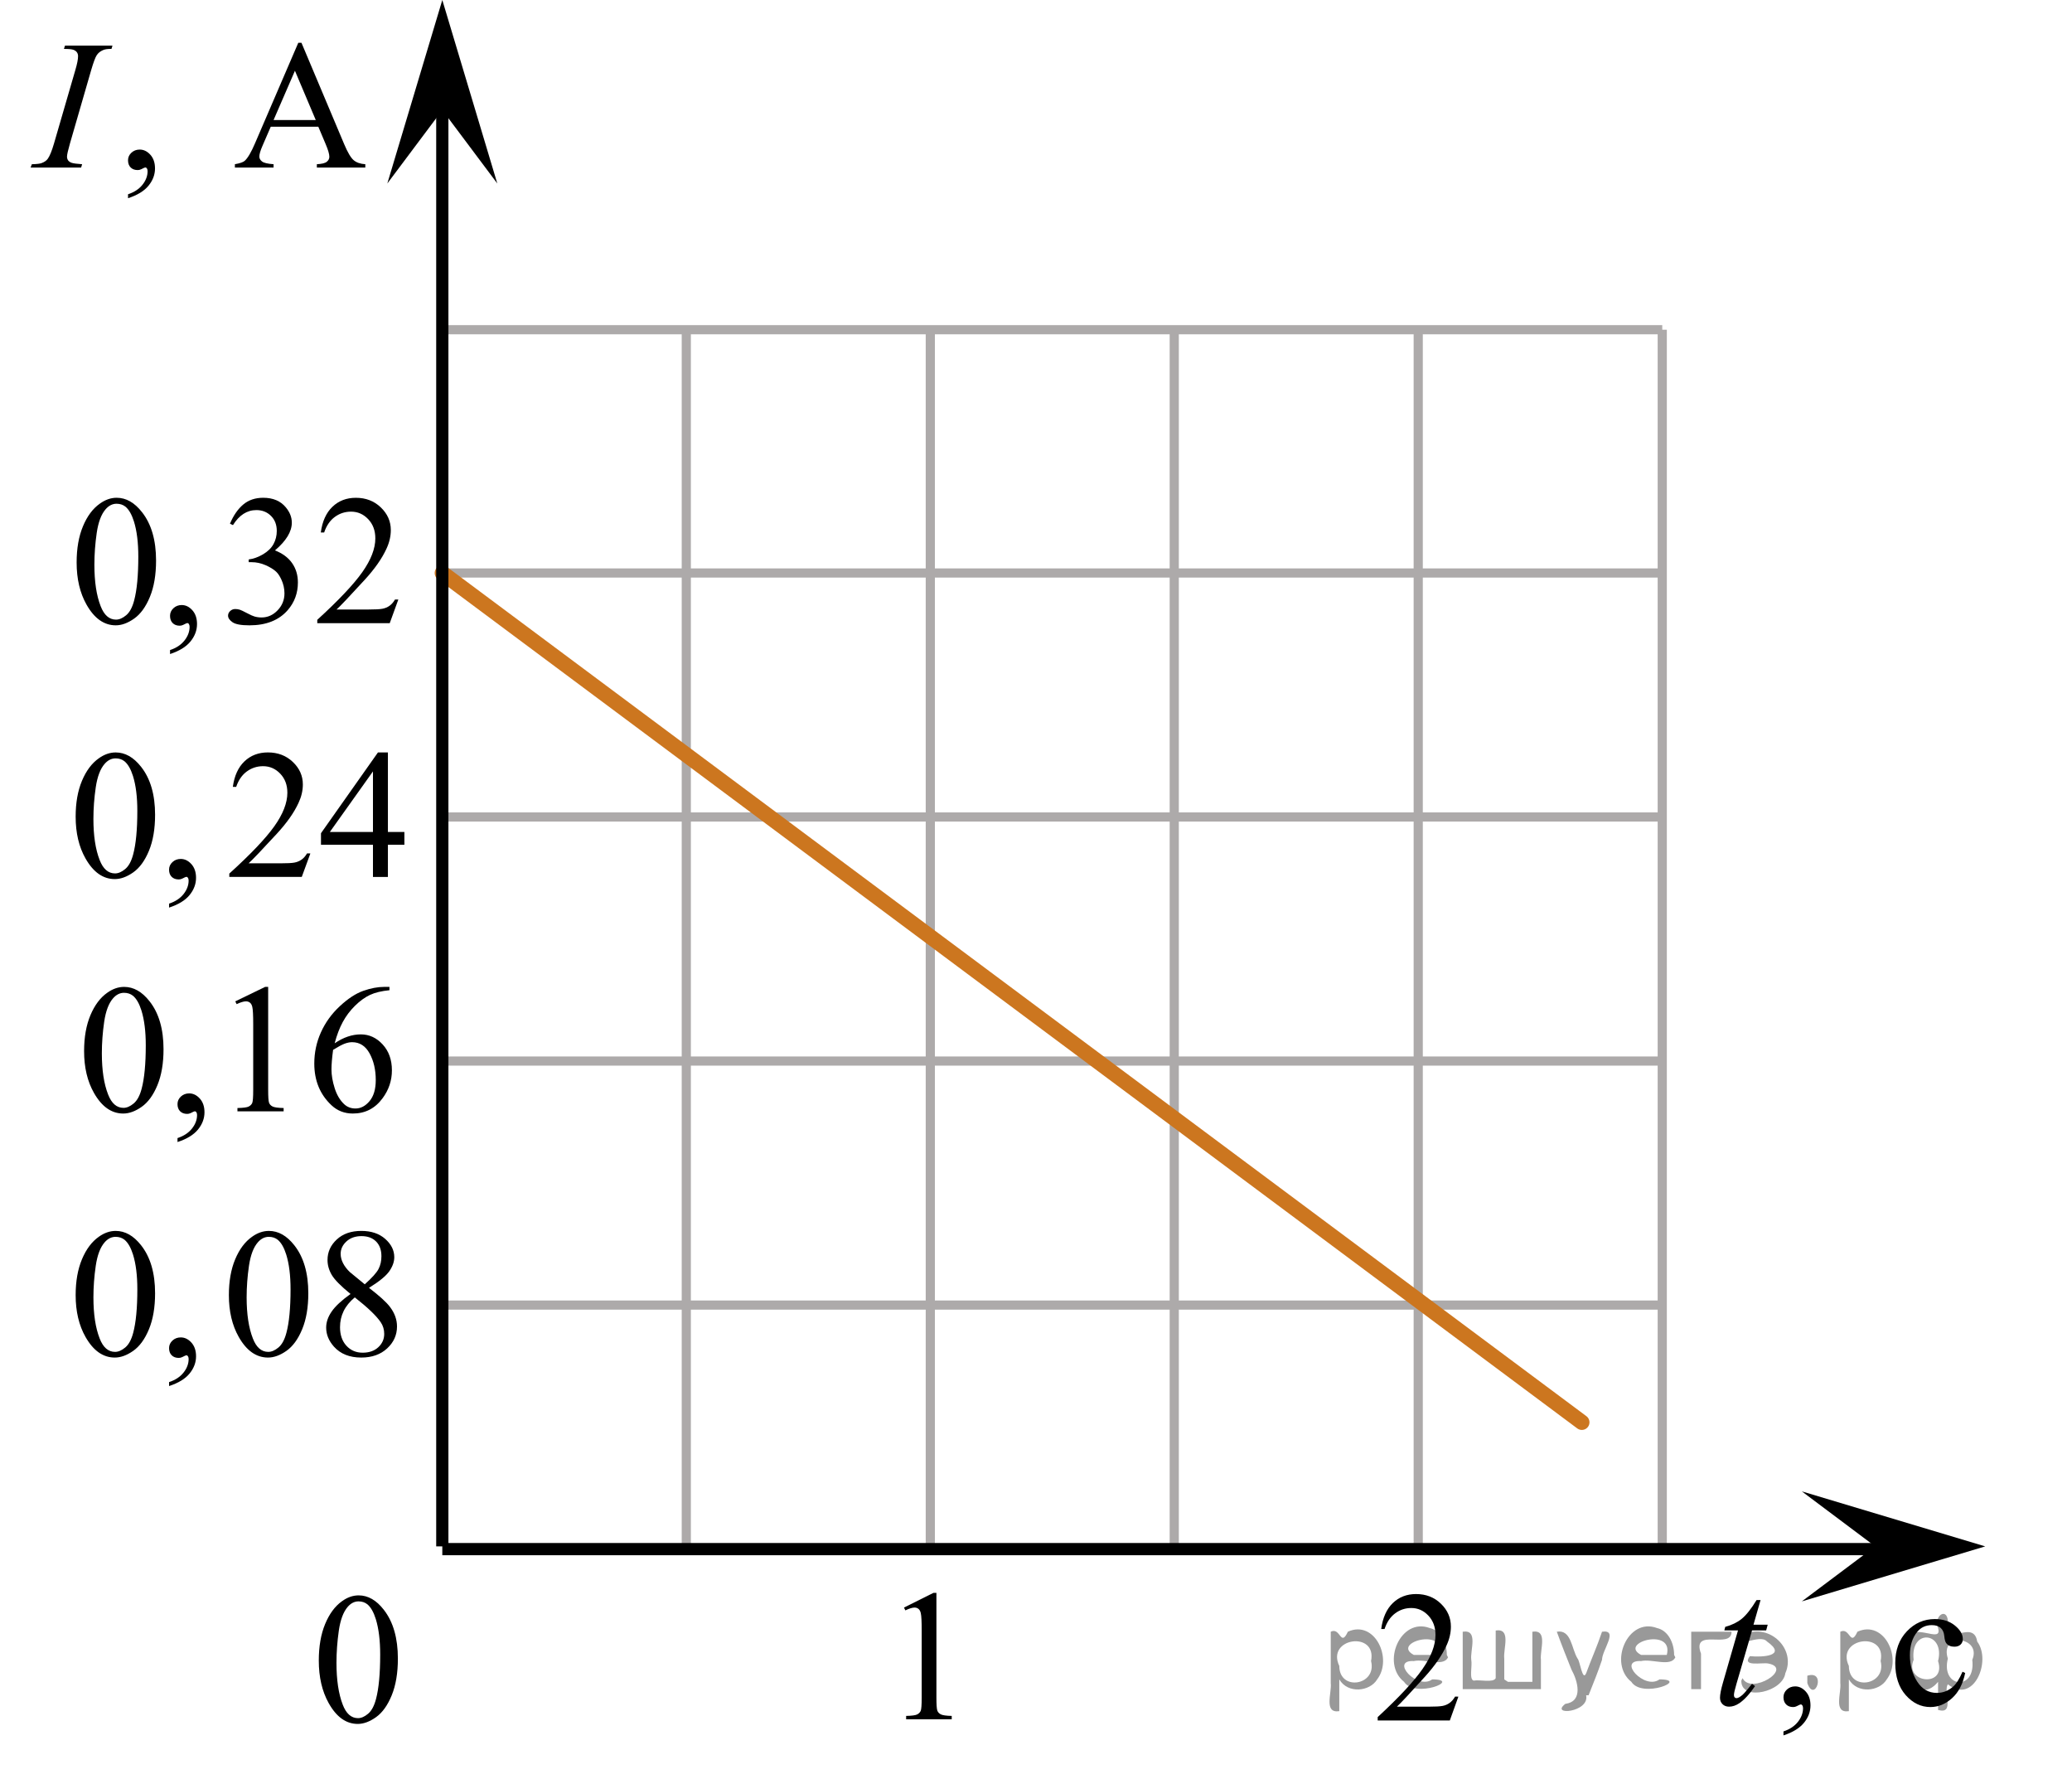 <?xml version="1.0" encoding="utf-8"?>
<!-- Generator: Adobe Illustrator 27.2.0, SVG Export Plug-In . SVG Version: 6.00 Build 0)  -->
<svg version="1.1" id="Слой_1" xmlns="http://www.w3.org/2000/svg" xmlns:xlink="http://www.w3.org/1999/xlink" x="0px" y="0px"
	 width="169.56px" height="145.554px" viewBox="0 0 169.56 145.554" enable-background="new 0 0 169.56 145.554"
	 xml:space="preserve">
<line fill="none" stroke="#ADAAAA" stroke-width="0.75" stroke-miterlimit="10" x1="36.196" y1="26.976" x2="136.029" y2="26.976"/>
<line fill="none" stroke="#ADAAAA" stroke-width="0.75" stroke-miterlimit="10" x1="36.196" y1="46.88" x2="136.029" y2="46.88"/>
<line fill="none" stroke="#ADAAAA" stroke-width="0.75" stroke-miterlimit="10" x1="36.196" y1="66.842" x2="136.029" y2="66.842"/>
<line fill="none" stroke="#ADAAAA" stroke-width="0.75" stroke-miterlimit="10" x1="36.196" y1="86.811" x2="136.029" y2="86.811"/>
<line fill="none" stroke="#ADAAAA" stroke-width="0.75" stroke-miterlimit="10" x1="36.196" y1="106.775" x2="136.029" y2="106.775"/>
<line fill="none" stroke="#ADAAAA" stroke-width="0.75" stroke-miterlimit="10" x1="56.162" y1="126.49" x2="56.162" y2="26.976"/>
<line fill="none" stroke="#ADAAAA" stroke-width="0.75" stroke-miterlimit="10" x1="76.13" y1="126.49" x2="76.13" y2="26.976"/>
<line fill="none" stroke="#ADAAAA" stroke-width="0.75" stroke-miterlimit="10" x1="96.093" y1="126.49" x2="96.093" y2="26.976"/>
<line fill="none" stroke="#ADAAAA" stroke-width="0.75" stroke-miterlimit="10" x1="116.059" y1="126.49" x2="116.059" y2="26.976"/>
<line fill="none" stroke="#ADAAAA" stroke-width="0.75" stroke-miterlimit="10" x1="136.029" y1="126.49" x2="136.029" y2="26.976"/>
<polygon points="153.452,126.518 147.451,122.018 162.458,126.518 147.451,131.018 "/>
<polygon points="36.196,9.006 31.696,15.012 36.196,0 40.696,15.012 "/>
<g>
	<g>
		<defs>
			<rect id="SVGID_1_" y="0" width="33.12" height="19.182"/>
		</defs>
		<clipPath id="SVGID_00000044895458335428103850000000587018192508950203_">
			<use xlink:href="#SVGID_1_"  overflow="visible"/>
		</clipPath>
		<g clip-path="url(#SVGID_00000044895458335428103850000000587018192508950203_)">
			<path d="M10.477,16.217v-0.324c0.509-0.167,0.903-0.426,1.182-0.776s0.419-0.722,0.419-1.115
				c0-0.093-0.022-0.172-0.067-0.235c-0.035-0.044-0.069-0.066-0.103-0.066c-0.055,0-0.173,0.049-0.356,0.147
				c-0.089,0.044-0.183,0.066-0.282,0.066c-0.242,0-0.435-0.071-0.578-0.213c-0.144-0.142-0.215-0.338-0.215-0.589
				c0-0.24,0.093-0.446,0.278-0.618c0.185-0.171,0.412-0.257,0.678-0.257c0.326,0,0.616,0.141,0.871,0.423
				c0.254,0.282,0.381,0.656,0.381,1.123c0,0.505-0.177,0.975-0.53,1.409
				C11.802,15.625,11.243,15.967,10.477,16.217z"/>
			<path d="M26.049,10.367h-3.892l-0.682,1.575c-0.169,0.388-0.252,0.677-0.252,0.868
				c0,0.152,0.073,0.286,0.219,0.401c0.146,0.115,0.461,0.19,0.945,0.224v0.273h-3.165v-0.273
				c0.42-0.073,0.692-0.169,0.815-0.287c0.252-0.236,0.531-0.714,0.837-1.435l3.536-8.213H24.67l3.498,8.301
				c0.282,0.667,0.538,1.101,0.767,1.299c0.23,0.199,0.55,0.31,0.96,0.335v0.273h-3.965v-0.273
				c0.4-0.019,0.671-0.085,0.811-0.199c0.141-0.113,0.211-0.25,0.211-0.412c0-0.216-0.099-0.557-0.297-1.023
				L26.049,10.367z M25.841,9.822l-1.705-4.033l-1.749,4.033H25.841z"/>
		</g>
	</g>
	<g>
		<defs>
			<rect id="SVGID_00000110455811625533609030000015954532625054591145_" y="0" width="33.12" height="19.182"/>
		</defs>
		<clipPath id="SVGID_00000021104731633732430990000015231563362163206289_">
			<use xlink:href="#SVGID_00000110455811625533609030000015954532625054591145_"  overflow="visible"/>
		</clipPath>
		<g clip-path="url(#SVGID_00000021104731633732430990000015231563362163206289_)">
			<path d="M6.721,13.436l-0.082,0.273H2.503l0.104-0.273c0.415-0.01,0.69-0.044,0.823-0.103
				c0.217-0.083,0.378-0.199,0.482-0.346c0.163-0.231,0.331-0.643,0.504-1.236l1.749-6.02
				c0.148-0.5,0.223-0.878,0.223-1.133c0-0.127-0.032-0.235-0.097-0.324c-0.064-0.088-0.162-0.156-0.292-0.202
				c-0.131-0.047-0.387-0.07-0.767-0.07L5.32,3.729h3.884L9.123,4.002c-0.316-0.005-0.551,0.029-0.704,0.103
				C8.196,4.203,8.027,4.342,7.911,4.524C7.795,4.706,7.645,5.108,7.463,5.731l-1.742,6.02
				c-0.158,0.555-0.237,0.908-0.237,1.06c0,0.123,0.031,0.227,0.093,0.313c0.061,0.086,0.16,0.152,0.296,0.199
				C6.008,13.368,6.291,13.406,6.721,13.436z"/>
		</g>
	</g>
</g>
<line fill="none" stroke="#CC761F" stroke-width="1.25" stroke-linecap="round" stroke-linejoin="round" stroke-miterlimit="10" x1="36.196" y1="46.88" x2="129.448" y2="116.366"/>
<g>
	<g>
		<g>
			<g>
				<g>
					<g>
						<g>
							<g>
								<g>
									<g>
										<g>
											<g>
												<g>
													<g>
														<defs>
															
																<rect id="SVGID_00000006690925497896918630000013358481448361979830_" x="23.269" y="126.965" width="12.354" height="18.066"/>
														</defs>
														<clipPath id="SVGID_00000162350586512674511140000001426205903479423415_">
															<use xlink:href="#SVGID_00000006690925497896918630000013358481448361979830_"  overflow="visible"/>
														</clipPath>
														<g clip-path="url(#SVGID_00000162350586512674511140000001426205903479423415_)">
															<g enable-background="new    ">
																<path d="M26.088,135.859c0-1.155,0.172-2.15,0.517-2.984s0.802-1.455,1.372-1.863
																	c0.443-0.324,0.9-0.485,1.373-0.485c0.767,0,1.456,0.396,2.066,1.188
																	c0.762,0.981,1.144,2.311,1.144,3.988c0,1.175-0.168,2.174-0.502,2.995s-0.761,1.418-1.28,1.789
																	c-0.519,0.371-1.02,0.557-1.502,0.557c-0.955,0-1.748-0.57-2.383-1.711
																	C26.357,138.371,26.088,137.214,26.088,135.859z M27.535,136.046c0,1.395,0.169,2.532,0.509,3.413
																	c0.281,0.742,0.699,1.113,1.254,1.113c0.266,0,0.541-0.121,0.826-0.362
																	c0.286-0.241,0.502-0.646,0.649-1.214c0.226-0.856,0.339-2.064,0.339-3.623
																	c0-1.154-0.118-2.118-0.354-2.891c-0.177-0.572-0.406-0.978-0.686-1.217
																	c-0.202-0.164-0.445-0.247-0.731-0.247c-0.335,0-0.632,0.152-0.893,0.456
																	c-0.354,0.413-0.595,1.063-0.723,1.949C27.599,134.311,27.535,135.185,27.535,136.046z"/>
															</g>
														</g>
													</g>
												</g>
											</g>
										</g>
									</g>
								</g>
							</g>
						</g>
					</g>
				</g>
			</g>
		</g>
	</g>
</g>
<line fill="none" stroke="#000000" stroke-miterlimit="10" x1="36.196" y1="126.742" x2="154.954" y2="126.742"/>
<line fill="none" stroke="#000000" stroke-miterlimit="10" x1="36.196" y1="126.518" x2="36.196" y2="6.009"/>
<g>
	<g>
		<defs>
			<rect id="SVGID_00000122709986229500588550000004551665583039052701_" x="3.355" y="97.184" width="33.12" height="19.182"/>
		</defs>
		<clipPath id="SVGID_00000145773114282847847660000007760247436087860925_">
			<use xlink:href="#SVGID_00000122709986229500588550000004551665583039052701_"  overflow="visible"/>
		</clipPath>
		<g clip-path="url(#SVGID_00000145773114282847847660000007760247436087860925_)">
			<path d="M6.191,105.962c0-1.138,0.173-2.118,0.519-2.94c0.346-0.822,0.805-1.434,1.378-1.836
				c0.445-0.319,0.904-0.478,1.379-0.478c0.771,0,1.462,0.39,2.075,1.17c0.766,0.967,1.149,2.277,1.149,3.93
				c0,1.158-0.168,2.141-0.504,2.951s-0.765,1.397-1.286,1.763s-1.024,0.548-1.508,0.548
				c-0.959,0-1.757-0.562-2.394-1.685C6.461,108.437,6.191,107.296,6.191,105.962z M7.645,106.146
				c0,1.373,0.17,2.495,0.511,3.363c0.282,0.731,0.702,1.096,1.26,1.096c0.267,0,0.543-0.119,0.83-0.357
				c0.287-0.238,0.504-0.636,0.652-1.196c0.227-0.844,0.341-2.034,0.341-3.569c0-1.138-0.119-2.087-0.356-2.848
				c-0.178-0.565-0.408-0.964-0.689-1.2c-0.203-0.162-0.448-0.243-0.734-0.243c-0.336,0-0.635,0.149-0.897,0.449
				c-0.356,0.407-0.598,1.047-0.727,1.921C7.708,104.436,7.645,105.297,7.645,106.146z"/>
			<path d="M13.836,113.401v-0.324c0.509-0.167,0.903-0.426,1.182-0.776s0.419-0.722,0.419-1.115
				c0-0.093-0.022-0.172-0.067-0.235c-0.035-0.044-0.069-0.066-0.103-0.066c-0.055,0-0.173,0.049-0.356,0.147
				c-0.089,0.044-0.183,0.066-0.282,0.066c-0.242,0-0.435-0.071-0.578-0.213c-0.144-0.142-0.215-0.338-0.215-0.589
				c0-0.24,0.093-0.446,0.278-0.618c0.185-0.171,0.412-0.257,0.678-0.257c0.326,0,0.616,0.141,0.871,0.423
				c0.254,0.282,0.381,0.656,0.381,1.123c0,0.505-0.177,0.975-0.53,1.409
				C15.161,112.809,14.602,113.151,13.836,113.401z"/>
			<path d="M18.73,105.962c0-1.138,0.173-2.118,0.519-2.94c0.346-0.822,0.805-1.434,1.378-1.836
				c0.445-0.319,0.904-0.478,1.379-0.478c0.771,0,1.462,0.39,2.075,1.17c0.766,0.967,1.149,2.277,1.149,3.93
				c0,1.158-0.168,2.141-0.504,2.951s-0.765,1.397-1.286,1.763s-1.024,0.548-1.508,0.548
				c-0.959,0-1.757-0.562-2.394-1.685C19,108.437,18.73,107.296,18.73,105.962z M20.183,106.146
				c0,1.373,0.17,2.495,0.511,3.363c0.282,0.731,0.702,1.096,1.26,1.096c0.267,0,0.543-0.119,0.83-0.357
				c0.287-0.238,0.504-0.636,0.652-1.196c0.227-0.844,0.341-2.034,0.341-3.569c0-1.138-0.119-2.087-0.356-2.848
				c-0.178-0.565-0.408-0.964-0.689-1.2c-0.203-0.162-0.448-0.243-0.734-0.243c-0.336,0-0.635,0.149-0.897,0.449
				c-0.356,0.407-0.598,1.047-0.727,1.921C20.247,104.436,20.183,105.297,20.183,106.146z"/>
			<path d="M28.685,105.866c-0.796-0.647-1.309-1.167-1.538-1.56c-0.23-0.393-0.345-0.8-0.345-1.222
				c0-0.647,0.252-1.206,0.756-1.674c0.504-0.468,1.174-0.703,2.009-0.703c0.81,0,1.463,0.218,1.957,0.655
				c0.494,0.437,0.741,0.935,0.741,1.494c0,0.373-0.134,0.753-0.4,1.141c-0.267,0.388-0.823,0.844-1.668,1.369
				c0.87,0.667,1.446,1.192,1.727,1.575c0.376,0.5,0.564,1.028,0.564,1.582c0,0.702-0.27,1.301-0.808,1.799
				c-0.539,0.498-1.245,0.747-2.12,0.747c-0.954,0-1.697-0.297-2.231-0.891c-0.425-0.476-0.638-0.996-0.638-1.56
				c0-0.441,0.149-0.879,0.449-1.313C27.439,106.87,27.954,106.391,28.685,105.866z M29.033,106.146
				c-0.41,0.343-0.714,0.717-0.912,1.122s-0.296,0.843-0.296,1.314c0,0.633,0.174,1.139,0.522,1.52
				c0.349,0.38,0.792,0.57,1.331,0.57c0.534,0,0.961-0.15,1.282-0.449c0.321-0.299,0.482-0.662,0.482-1.089
				c0-0.353-0.094-0.67-0.282-0.949C30.81,107.664,30.101,106.984,29.033,106.146z M29.849,105.078
				c0.593-0.53,0.968-0.948,1.127-1.254s0.237-0.654,0.237-1.042c0-0.515-0.146-0.918-0.438-1.21
				s-0.689-0.438-1.193-0.438c-0.504,0-0.915,0.145-1.23,0.434c-0.316,0.29-0.475,0.628-0.475,1.016
				c0,0.255,0.065,0.51,0.196,0.766c0.131,0.255,0.318,0.498,0.56,0.729L29.849,105.078z"/>
		</g>
	</g>
</g>
<g>
	<g>
		<defs>
			<rect id="SVGID_00000008144450417801487960000014206209965432932765_" x="4.045" y="77.22" width="31.74" height="19.182"/>
		</defs>
		<clipPath id="SVGID_00000018230163752558274210000000091969142455420560_">
			<use xlink:href="#SVGID_00000008144450417801487960000014206209965432932765_"  overflow="visible"/>
		</clipPath>
		<g clip-path="url(#SVGID_00000018230163752558274210000000091969142455420560_)">
			<path d="M6.882,85.997c0-1.138,0.173-2.118,0.519-2.94c0.346-0.822,0.805-1.434,1.378-1.836
				c0.445-0.319,0.904-0.478,1.379-0.478c0.771,0,1.462,0.39,2.075,1.17c0.766,0.967,1.149,2.277,1.149,3.93
				c0,1.158-0.168,2.141-0.504,2.951s-0.765,1.397-1.286,1.763s-1.024,0.548-1.508,0.548
				c-0.959,0-1.757-0.562-2.394-1.685C7.151,88.472,6.882,87.332,6.882,85.997z M8.335,86.181
				c0,1.373,0.17,2.495,0.511,3.363c0.282,0.731,0.702,1.096,1.26,1.096c0.267,0,0.543-0.119,0.83-0.357
				c0.287-0.238,0.504-0.636,0.652-1.196c0.227-0.844,0.341-2.034,0.341-3.569c0-1.138-0.119-2.087-0.356-2.848
				c-0.178-0.565-0.408-0.964-0.689-1.2c-0.203-0.162-0.448-0.243-0.734-0.243c-0.336,0-0.635,0.149-0.897,0.449
				c-0.356,0.407-0.598,1.047-0.727,1.921C8.399,84.471,8.335,85.333,8.335,86.181z"/>
			<path d="M14.526,93.437v-0.324c0.509-0.167,0.903-0.426,1.182-0.776s0.419-0.722,0.419-1.115
				c0-0.093-0.022-0.172-0.067-0.235c-0.035-0.044-0.069-0.066-0.103-0.066c-0.055,0-0.173,0.049-0.356,0.147
				c-0.089,0.044-0.183,0.066-0.282,0.066c-0.242,0-0.435-0.071-0.578-0.213c-0.144-0.142-0.215-0.338-0.215-0.589
				c0-0.24,0.093-0.446,0.278-0.618c0.185-0.171,0.412-0.257,0.678-0.257c0.326,0,0.616,0.141,0.871,0.423
				c0.254,0.282,0.381,0.656,0.381,1.123c0,0.505-0.177,0.975-0.53,1.409
				C15.852,92.845,15.292,93.187,14.526,93.437z"/>
			<path d="M19.254,81.927l2.446-1.185h0.245v8.426c0,0.559,0.023,0.908,0.07,1.045
				c0.047,0.137,0.144,0.243,0.292,0.316c0.148,0.074,0.45,0.115,0.904,0.125v0.273h-3.78v-0.273
				c0.474-0.01,0.78-0.05,0.919-0.121c0.138-0.071,0.234-0.167,0.289-0.287
				c0.054-0.12,0.082-0.479,0.082-1.078v-5.387c0-0.726-0.025-1.192-0.074-1.398
				c-0.035-0.157-0.098-0.273-0.189-0.346c-0.091-0.074-0.202-0.111-0.33-0.111c-0.183,0-0.437,0.076-0.763,0.229
				L19.254,81.927z"/>
			<path d="M31.87,80.743v0.273c-0.652,0.064-1.185,0.192-1.597,0.386s-0.82,0.489-1.223,0.887
				s-0.736,0.84-1,1.328c-0.265,0.488-0.485,1.068-0.664,1.741c0.712-0.486,1.426-0.729,2.142-0.729
				c0.687,0,1.282,0.275,1.787,0.824c0.504,0.549,0.756,1.256,0.756,2.119c0,0.835-0.254,1.595-0.763,2.282
				c-0.613,0.834-1.423,1.251-2.431,1.251c-0.687,0-1.27-0.226-1.75-0.677c-0.939-0.878-1.408-2.016-1.408-3.415
				c0-0.893,0.18-1.742,0.541-2.546s0.876-1.519,1.545-2.142s1.31-1.042,1.923-1.258s1.184-0.324,1.712-0.324
				L31.87,80.743L31.87,80.743z M27.259,85.894c-0.089,0.662-0.133,1.197-0.133,1.605
				c0,0.471,0.088,0.982,0.263,1.534s0.436,0.99,0.782,1.313c0.252,0.231,0.559,0.346,0.919,0.346
				c0.43,0,0.814-0.201,1.152-0.604s0.508-0.976,0.508-1.722c0-0.839-0.168-1.565-0.504-2.178
				c-0.336-0.613-0.813-0.92-1.431-0.92c-0.188,0-0.389,0.04-0.604,0.118
				C27.997,85.465,27.679,85.634,27.259,85.894z"/>
		</g>
	</g>
</g>
<g>
	<g>
		<defs>
			<rect id="SVGID_00000088112330698935006090000018070080710699423106_" x="3.355" y="58.038" width="33.12" height="19.182"/>
		</defs>
		<clipPath id="SVGID_00000161607424634523360130000000350994118783696033_">
			<use xlink:href="#SVGID_00000088112330698935006090000018070080710699423106_"  overflow="visible"/>
		</clipPath>
		<g clip-path="url(#SVGID_00000161607424634523360130000000350994118783696033_)">
			<path d="M6.191,66.816c0-1.138,0.173-2.118,0.519-2.94c0.346-0.822,0.805-1.434,1.378-1.836
				c0.445-0.319,0.904-0.478,1.379-0.478c0.771,0,1.462,0.39,2.075,1.17c0.766,0.967,1.149,2.277,1.149,3.93
				c0,1.158-0.168,2.141-0.504,2.951s-0.765,1.397-1.286,1.763S9.877,71.923,9.393,71.923
				c-0.959,0-1.757-0.562-2.394-1.685C6.46,69.291,6.191,68.15,6.191,66.816z M7.644,67
				c0,1.373,0.17,2.495,0.511,3.363c0.282,0.731,0.702,1.096,1.26,1.096c0.267,0,0.543-0.119,0.83-0.357
				c0.287-0.238,0.504-0.636,0.652-1.196c0.227-0.844,0.341-2.034,0.341-3.569c0-1.138-0.119-2.087-0.356-2.848
				c-0.178-0.565-0.408-0.964-0.689-1.2C9.991,62.127,9.746,62.047,9.46,62.047c-0.336,0-0.635,0.149-0.897,0.449
				c-0.356,0.407-0.598,1.047-0.727,1.921C7.708,65.29,7.644,66.151,7.644,67z"/>
			<path d="M13.835,74.255v-0.324c0.509-0.167,0.903-0.426,1.182-0.776s0.419-0.722,0.419-1.115
				c0-0.093-0.022-0.172-0.067-0.235c-0.035-0.044-0.069-0.066-0.103-0.066c-0.055,0-0.173,0.049-0.356,0.147
				c-0.089,0.044-0.183,0.066-0.282,0.066c-0.242,0-0.435-0.071-0.578-0.213c-0.144-0.142-0.215-0.338-0.215-0.589
				c0-0.24,0.093-0.446,0.278-0.618c0.185-0.171,0.412-0.257,0.678-0.257c0.326,0,0.616,0.141,0.871,0.423
				c0.254,0.282,0.381,0.656,0.381,1.123c0,0.505-0.177,0.975-0.53,1.409
				C15.161,73.663,14.601,74.005,13.835,74.255z"/>
			<path d="M25.399,69.825l-0.704,1.921h-5.93v-0.273c1.744-1.58,2.972-2.87,3.684-3.871
				c0.712-1.001,1.067-1.916,1.067-2.745c0-0.633-0.195-1.153-0.585-1.56s-0.857-0.611-1.401-0.611
				c-0.494,0-0.938,0.144-1.331,0.431c-0.393,0.287-0.683,0.708-0.871,1.262h-0.274
				c0.123-0.907,0.441-1.604,0.953-2.09c0.511-0.486,1.15-0.729,1.916-0.729c0.815,0,1.496,0.26,2.042,0.78
				c0.546,0.52,0.819,1.133,0.819,1.839c0,0.505-0.119,1.011-0.356,1.516c-0.366,0.795-0.959,1.636-1.779,2.524
				c-1.23,1.335-1.998,2.139-2.305,2.414h2.624c0.534,0,0.908-0.019,1.123-0.059
				c0.215-0.04,0.409-0.119,0.582-0.239s0.324-0.291,0.452-0.512L25.399,69.825L25.399,69.825z"/>
			<path d="M33.093,68.067v1.045h-1.349v2.635H30.521v-2.635h-4.254v-0.942l4.662-6.608h0.815v6.505
				C31.744,68.067,33.093,68.067,33.093,68.067z M30.521,68.067v-4.953l-3.528,4.953H30.521z"/>
		</g>
	</g>
</g>
<g>
	<g>
		<g>
			<defs>
				<rect id="SVGID_00000010302847405971170730000002276924568758103681_" x="3.279" y="37.027" width="33.12" height="19.706"/>
			</defs>
			<clipPath id="SVGID_00000099637543108026805260000012398537781828340891_">
				<use xlink:href="#SVGID_00000010302847405971170730000002276924568758103681_"  overflow="visible"/>
			</clipPath>
		</g>
	</g>
	<g>
		<g>
			<defs>
				<rect id="SVGID_00000061468841742982626370000014813019556322994846_" x="3.431" y="37.179" width="33.12" height="19.32"/>
			</defs>
			<clipPath id="SVGID_00000144308663747611712300000015020581309046590642_">
				<use xlink:href="#SVGID_00000061468841742982626370000014813019556322994846_"  overflow="visible"/>
			</clipPath>
			<g clip-path="url(#SVGID_00000144308663747611712300000015020581309046590642_)">
				<path d="M6.271,46.017c0-1.146,0.173-2.133,0.519-2.961c0.346-0.828,0.805-1.444,1.378-1.849
					c0.445-0.321,0.904-0.482,1.379-0.482c0.771,0,1.462,0.393,2.075,1.179c0.766,0.973,1.149,2.292,1.149,3.958
					c0,1.166-0.168,2.157-0.504,2.972s-0.765,1.407-1.286,1.775c-0.521,0.368-1.024,0.552-1.508,0.552
					c-0.959,0-1.757-0.565-2.394-1.697C6.54,48.51,6.271,47.361,6.271,46.017z M7.724,46.203
					c0,1.384,0.17,2.513,0.511,3.387c0.282,0.736,0.702,1.105,1.26,1.105c0.267,0,0.543-0.12,0.83-0.359
					s0.504-0.641,0.652-1.205c0.227-0.85,0.341-2.048,0.341-3.595c0-1.147-0.119-2.103-0.356-2.869
					c-0.178-0.568-0.408-0.971-0.689-1.208c-0.203-0.163-0.448-0.245-0.734-0.245c-0.336,0-0.635,0.151-0.897,0.452
					c-0.356,0.41-0.598,1.055-0.727,1.935C7.788,44.481,7.724,45.348,7.724,46.203z"/>
				<path d="M13.915,53.511v-0.326c0.509-0.168,0.903-0.429,1.182-0.782c0.279-0.353,0.419-0.728,0.419-1.123
					c0-0.094-0.022-0.173-0.067-0.237c-0.035-0.044-0.069-0.066-0.103-0.066c-0.055,0-0.173,0.049-0.356,0.148
					c-0.089,0.044-0.183,0.067-0.282,0.067c-0.242,0-0.435-0.072-0.578-0.215
					c-0.144-0.144-0.215-0.341-0.215-0.593c0-0.242,0.093-0.449,0.278-0.623c0.185-0.173,0.412-0.259,0.678-0.259
					c0.326,0,0.616,0.142,0.871,0.426c0.254,0.284,0.381,0.661,0.381,1.13c0,0.509-0.177,0.982-0.53,1.419
					C15.24,52.914,14.681,53.259,13.915,53.511z"/>
				<path d="M18.819,42.845c0.287-0.677,0.648-1.199,1.086-1.567c0.437-0.368,0.982-0.552,1.634-0.552
					c0.805,0,1.423,0.262,1.853,0.786c0.326,0.391,0.489,0.808,0.489,1.252c0,0.731-0.46,1.488-1.379,2.268
					c0.618,0.242,1.085,0.588,1.401,1.038s0.475,0.978,0.475,1.586c0,0.87-0.277,1.623-0.83,2.261
					c-0.722,0.83-1.767,1.245-3.136,1.245c-0.677,0-1.138-0.084-1.382-0.252s-0.367-0.348-0.367-0.541
					c0-0.143,0.058-0.269,0.174-0.378c0.116-0.109,0.255-0.163,0.418-0.163c0.123,0,0.249,0.019,0.378,0.059
					c0.084,0.025,0.274,0.115,0.57,0.271c0.297,0.156,0.501,0.248,0.615,0.278
					c0.183,0.054,0.378,0.082,0.586,0.082c0.504,0,0.942-0.195,1.315-0.586c0.373-0.39,0.56-0.852,0.56-1.386
					c0-0.391-0.086-0.771-0.259-1.142c-0.129-0.277-0.27-0.487-0.422-0.63c-0.213-0.198-0.504-0.377-0.875-0.538
					s-0.749-0.241-1.134-0.241h-0.237v-0.223c0.39-0.049,0.782-0.19,1.175-0.422
					c0.393-0.232,0.678-0.511,0.856-0.837c0.178-0.326,0.267-0.685,0.267-1.075c0-0.509-0.16-0.92-0.478-1.234
					c-0.319-0.314-0.715-0.471-1.19-0.471c-0.766,0-1.406,0.41-1.919,1.23L18.819,42.845z"/>
				<path d="M32.598,49.049l-0.704,1.935h-5.93v-0.274c1.744-1.591,2.972-2.891,3.684-3.898
					c0.712-1.008,1.067-1.93,1.067-2.765c0-0.638-0.195-1.162-0.585-1.572s-0.857-0.615-1.401-0.615
					c-0.494,0-0.938,0.144-1.331,0.434c-0.393,0.289-0.683,0.713-0.871,1.272h-0.274
					c0.123-0.914,0.441-1.616,0.953-2.105c0.511-0.489,1.15-0.734,1.916-0.734c0.815,0,1.496,0.262,2.042,0.786
					c0.546,0.524,0.819,1.142,0.819,1.853c0,0.509-0.119,1.018-0.356,1.527c-0.366,0.8-0.959,1.648-1.779,2.542
					c-1.23,1.344-1.998,2.154-2.305,2.431h2.624c0.534,0,0.908-0.02,1.123-0.06
					c0.215-0.039,0.409-0.12,0.582-0.241c0.173-0.121,0.324-0.293,0.452-0.515h0.275V49.049z"/>
			</g>
		</g>
	</g>
</g>
<g>
	<g>
		<g>
			<g>
				<defs>
					
						<rect id="SVGID_00000127744029716541223820000002437847244090287274_" x="71.362" y="126.739" width="9.53" height="16.699"/>
				</defs>
				<clipPath id="SVGID_00000012446418333805058550000010871010334173429683_">
					<use xlink:href="#SVGID_00000127744029716541223820000002437847244090287274_"  overflow="visible"/>
				</clipPath>
				<g clip-path="url(#SVGID_00000012446418333805058550000010871010334173429683_)">
					<g enable-background="new    ">
						<path d="M73.977,131.524l2.413-1.203h0.241v8.558c0,0.568,0.023,0.922,0.07,1.062
							c0.046,0.14,0.143,0.246,0.289,0.321c0.146,0.074,0.444,0.117,0.893,0.127v0.276h-3.73v-0.276
							c0.468-0.01,0.77-0.051,0.907-0.123c0.137-0.072,0.231-0.17,0.285-0.292s0.081-0.487,0.081-1.095v-5.471
							c0-0.737-0.024-1.211-0.073-1.42c-0.034-0.16-0.096-0.277-0.186-0.352
							c-0.09-0.075-0.199-0.112-0.325-0.112c-0.181,0-0.432,0.077-0.753,0.231L73.977,131.524z"/>
					</g>
				</g>
			</g>
		</g>
	</g>
</g>
<g>
	<g>
		<g>
			<g>
				<defs>
					
						<rect id="SVGID_00000034812215973031714260000009320291414786078095_" x="109.884" y="126.852" width="12.361" height="16.697"/>
				</defs>
				<clipPath id="SVGID_00000086693021719731642760000010802276283781727137_">
					<use xlink:href="#SVGID_00000034812215973031714260000009320291414786078095_"  overflow="visible"/>
				</clipPath>
				<g clip-path="url(#SVGID_00000086693021719731642760000010802276283781727137_)">
					<g enable-background="new    ">
						<path d="M119.345,138.811l-0.701,1.95h-5.902v-0.276c1.736-1.605,2.958-2.915,3.667-3.932
							s1.062-1.945,1.062-2.787c0-0.644-0.194-1.171-0.583-1.585c-0.389-0.413-0.854-0.62-1.395-0.62
							c-0.492,0-0.933,0.145-1.324,0.438c-0.391,0.291-0.68,0.719-0.867,1.281h-0.273
							c0.123-0.922,0.439-1.629,0.948-2.122c0.509-0.494,1.145-0.74,1.907-0.74c0.811,0,1.489,0.264,2.033,0.792
							s0.815,1.151,0.815,1.868c0,0.514-0.118,1.027-0.354,1.54c-0.364,0.808-0.954,1.662-1.77,2.563
							c-1.225,1.355-1.99,2.173-2.294,2.451h2.612c0.531,0,0.903-0.019,1.118-0.06
							c0.214-0.04,0.407-0.121,0.579-0.243c0.172-0.122,0.322-0.295,0.45-0.519L119.345,138.811L119.345,138.811z"
							/>
					</g>
				</g>
			</g>
		</g>
	</g>
</g>
<g>
	<g>
		<defs>
			
				<rect id="SVGID_00000005259809536714055320000015195202561204179094_" x="138.318" y="127.021" width="25.834" height="17.554"/>
		</defs>
		<clipPath id="SVGID_00000109737018686481505380000003261472882649796525_">
			<use xlink:href="#SVGID_00000005259809536714055320000015195202561204179094_"  overflow="visible"/>
		</clipPath>
		<g clip-path="url(#SVGID_00000109737018686481505380000003261472882649796525_)">
		</g>
	</g>
	<g>
		<defs>
			<polygon id="SVGID_00000020397318947211604370000011722693243531356320_" points="138.056,144.975 164.276,144.975 
				164.276,127.035 138.056,127.035 138.056,144.975 			"/>
		</defs>
		<clipPath id="SVGID_00000011711820621944353330000017621503363522792356_">
			<use xlink:href="#SVGID_00000020397318947211604370000011722693243531356320_"  overflow="visible"/>
		</clipPath>
		<g clip-path="url(#SVGID_00000011711820621944353330000017621503363522792356_)">
			<path d="M145.948,141.983v-0.326c0.509-0.168,0.903-0.429,1.183-0.782c0.279-0.352,0.419-0.728,0.419-1.122
				c0-0.095-0.022-0.174-0.067-0.237c-0.034-0.045-0.069-0.067-0.103-0.067c-0.055,0-0.173,0.05-0.355,0.148
				c-0.089,0.045-0.184,0.067-0.282,0.067c-0.242,0-0.435-0.072-0.578-0.216c-0.144-0.143-0.215-0.341-0.215-0.593
				c0-0.242,0.093-0.449,0.278-0.622s0.411-0.26,0.678-0.26c0.326,0,0.616,0.143,0.871,0.426
				c0.255,0.284,0.382,0.661,0.382,1.131c0,0.509-0.177,0.982-0.53,1.419
				C147.273,141.386,146.714,141.731,145.948,141.983z"/>
		</g>
		<g clip-path="url(#SVGID_00000011711820621944353330000017621503363522792356_)">
			<path d="M160.818,136.876c-0.183,0.894-0.541,1.582-1.075,2.063c-0.533,0.482-1.124,0.724-1.772,0.724
				c-0.77,0-1.442-0.324-2.016-0.972s-0.859-1.522-0.859-2.623c0-1.067,0.317-1.935,0.952-2.602
				c0.635-0.668,1.397-1.001,2.286-1.001c0.667,0,1.216,0.177,1.645,0.53c0.431,0.352,0.645,0.72,0.645,1.101
				c0,0.188-0.06,0.34-0.182,0.455c-0.121,0.116-0.291,0.175-0.508,0.175c-0.292,0-0.512-0.094-0.66-0.282
				c-0.084-0.103-0.14-0.301-0.166-0.593c-0.027-0.291-0.128-0.514-0.301-0.667
				c-0.173-0.148-0.412-0.223-0.719-0.223c-0.494,0-0.893,0.184-1.193,0.549c-0.4,0.484-0.601,1.124-0.601,1.92
				c0,0.81,0.199,1.525,0.597,2.146s0.935,0.93,1.612,0.93c0.484,0,0.919-0.165,1.305-0.496
				c0.272-0.228,0.536-0.64,0.793-1.237L160.818,136.876z"/>
		</g>
		<g clip-path="url(#SVGID_00000011711820621944353330000017621503363522792356_)">
			<path d="M144.073,130.91l-0.578,2.016h1.164l-0.126,0.468h-1.156l-1.275,4.372
				c-0.139,0.47-0.207,0.773-0.207,0.912c0,0.084,0.019,0.148,0.059,0.192c0.04,0.045,0.087,0.067,0.142,0.067
				c0.123,0,0.286-0.087,0.489-0.26c0.118-0.099,0.383-0.402,0.793-0.912l0.244,0.185
				c-0.454,0.662-0.885,1.13-1.29,1.401c-0.276,0.188-0.556,0.281-0.837,0.281c-0.218,0-0.396-0.067-0.534-0.204
				c-0.138-0.136-0.207-0.31-0.207-0.522c0-0.267,0.079-0.674,0.237-1.223l1.237-4.291h-1.119l0.074-0.289
				c0.544-0.148,0.996-0.37,1.356-0.664s0.764-0.804,1.208-1.53H144.073z"/>
		</g>
	</g>
</g>
<g style="stroke:none;fill:#000;fill-opacity:0.4" > <path d="m 109.6,137.5 c 0,0.8 0,1.6 0,2.5 -1.3,0.2 -0.6,-1.5 -0.7,-2.3 0,-1.4 0,-2.8 0,-4.2 0.8,-0.4 0.8,1.3 1.4,0.0 2.2,-1.0 3.7,2.2 2.4,3.9 -0.6,1.0 -2.4,1.2 -3.1,0.0 z m 2.6,-1.6 c 0.5,-2.5 -3.7,-1.9 -2.6,0.4 0.0,2.1 3.1,1.6 2.6,-0.4 z" /> <path d="m 118.5,135.6 c -0.4,0.8 -1.9,0.1 -2.8,0.3 -2.0,-0.1 0.3,2.4 1.5,1.5 2.5,0.0 -1.4,1.6 -2.3,0.2 -1.9,-1.5 -0.3,-5.3 2.1,-4.4 0.9,0.2 1.4,1.2 1.4,2.2 z m -0.7,-0.2 c 0.6,-2.3 -4.0,-1.0 -2.1,0.0 0.7,0 1.4,-0.0 2.1,-0.0 z" /> <path d="m 123.4,137.6 c 0.6,0 1.3,0 2.0,0 0,-1.3 0,-2.7 0,-4.1 1.3,-0.2 0.6,1.5 0.7,2.3 0,0.8 0,1.6 0,2.4 -2.1,0 -4.2,0 -6.4,0 0,-1.5 0,-3.1 0,-4.7 1.3,-0.2 0.6,1.5 0.7,2.3 0.1,0.5 -0.2,1.6 0.2,1.7 0.5,-0.1 1.6,0.2 1.8,-0.2 0,-1.3 0,-2.6 0,-3.9 1.3,-0.2 0.6,1.5 0.7,2.3 0,0.5 0,1.1 0,1.7 z" /> <path d="m 129.8,138.7 c 0.3,1.4 -3.0,1.7 -1.7,0.7 1.5,-0.2 1.0,-1.9 0.5,-2.8 -0.4,-1.0 -0.8,-2.0 -1.2,-3.1 1.2,-0.2 1.2,1.4 1.7,2.2 0.2,0.2 0.4,1.9 0.7,1.2 0.4,-1.1 0.9,-2.2 1.3,-3.4 1.4,-0.2 0.0,1.5 -0.0,2.3 -0.3,0.9 -0.7,1.9 -1.1,2.9 z" /> <path d="m 137.1,135.6 c -0.4,0.8 -1.9,0.1 -2.8,0.3 -2.0,-0.1 0.3,2.4 1.5,1.5 2.5,0.0 -1.4,1.6 -2.3,0.2 -1.9,-1.5 -0.3,-5.3 2.1,-4.4 0.9,0.2 1.4,1.2 1.4,2.2 z m -0.7,-0.2 c 0.6,-2.3 -4.0,-1.0 -2.1,0.0 0.7,0 1.4,-0.0 2.1,-0.0 z" /> <path d="m 138.4,138.2 c 0,-1.5 0,-3.1 0,-4.7 1.1,0 2.2,0 3.3,0 0.0,1.5 -3.3,-0.4 -2.5,1.8 0,0.9 0,1.9 0,2.9 -0.2,0 -0.5,0 -0.7,0 z" /> <path d="m 142.6,137.3 c 0.7,1.4 4.2,-0.8 2.1,-1.2 -0.5,-0.1 -2.2,0.3 -1.5,-0.6 1.0,0.1 3.1,0.0 1.4,-1.2 -0.6,-0.7 -2.8,0.8 -1.8,-0.6 2.0,-0.9 4.2,1.2 3.3,3.2 -0.2,1.5 -3.5,2.3 -3.6,0.7 l 0,-0.1 0,-0.0 0,0 z" /> <path d="m 147.9,137.1 c 1.6,-0.5 0.6,2.3 -0.0,0.6 -0.0,-0.2 0.0,-0.4 0.0,-0.6 z" /> <path d="m 151.3,137.5 c 0,0.8 0,1.6 0,2.5 -1.3,0.2 -0.6,-1.5 -0.7,-2.3 0,-1.4 0,-2.8 0,-4.2 0.8,-0.4 0.8,1.3 1.4,0.0 2.2,-1.0 3.7,2.2 2.4,3.9 -0.6,1.0 -2.4,1.2 -3.1,0.0 z m 2.6,-1.6 c 0.5,-2.5 -3.7,-1.9 -2.6,0.4 0.0,2.1 3.1,1.6 2.6,-0.4 z" /> <path d="m 156.6,135.8 c -0.8,1.9 2.7,2.3 2.0,0.1 0.6,-2.4 -2.3,-2.7 -2.0,-0.1 z m 2.0,4.2 c 0,-0.8 0,-1.6 0,-2.4 -1.8,2.2 -3.8,-1.7 -2.6,-3.3 0.4,-1.8 3.0,0.3 2.6,-1.1 -0.4,-1.1 0.9,-1.8 0.8,-0.3 -0.7,2.2 2.1,-0.6 2.4,1.4 1.2,1.6 -0.3,5.2 -2.4,3.5 -0.4,0.6 0.6,2.5 -0.8,2.1 z m 2.8,-4.2 c 0.8,-1.9 -2.7,-2.3 -2.0,-0.1 -0.6,2.4 2.3,2.7 2.0,0.1 z" /> </g></svg>

<!--File created and owned by https://sdamgia.ru. Copying is prohibited. All rights reserved.-->
